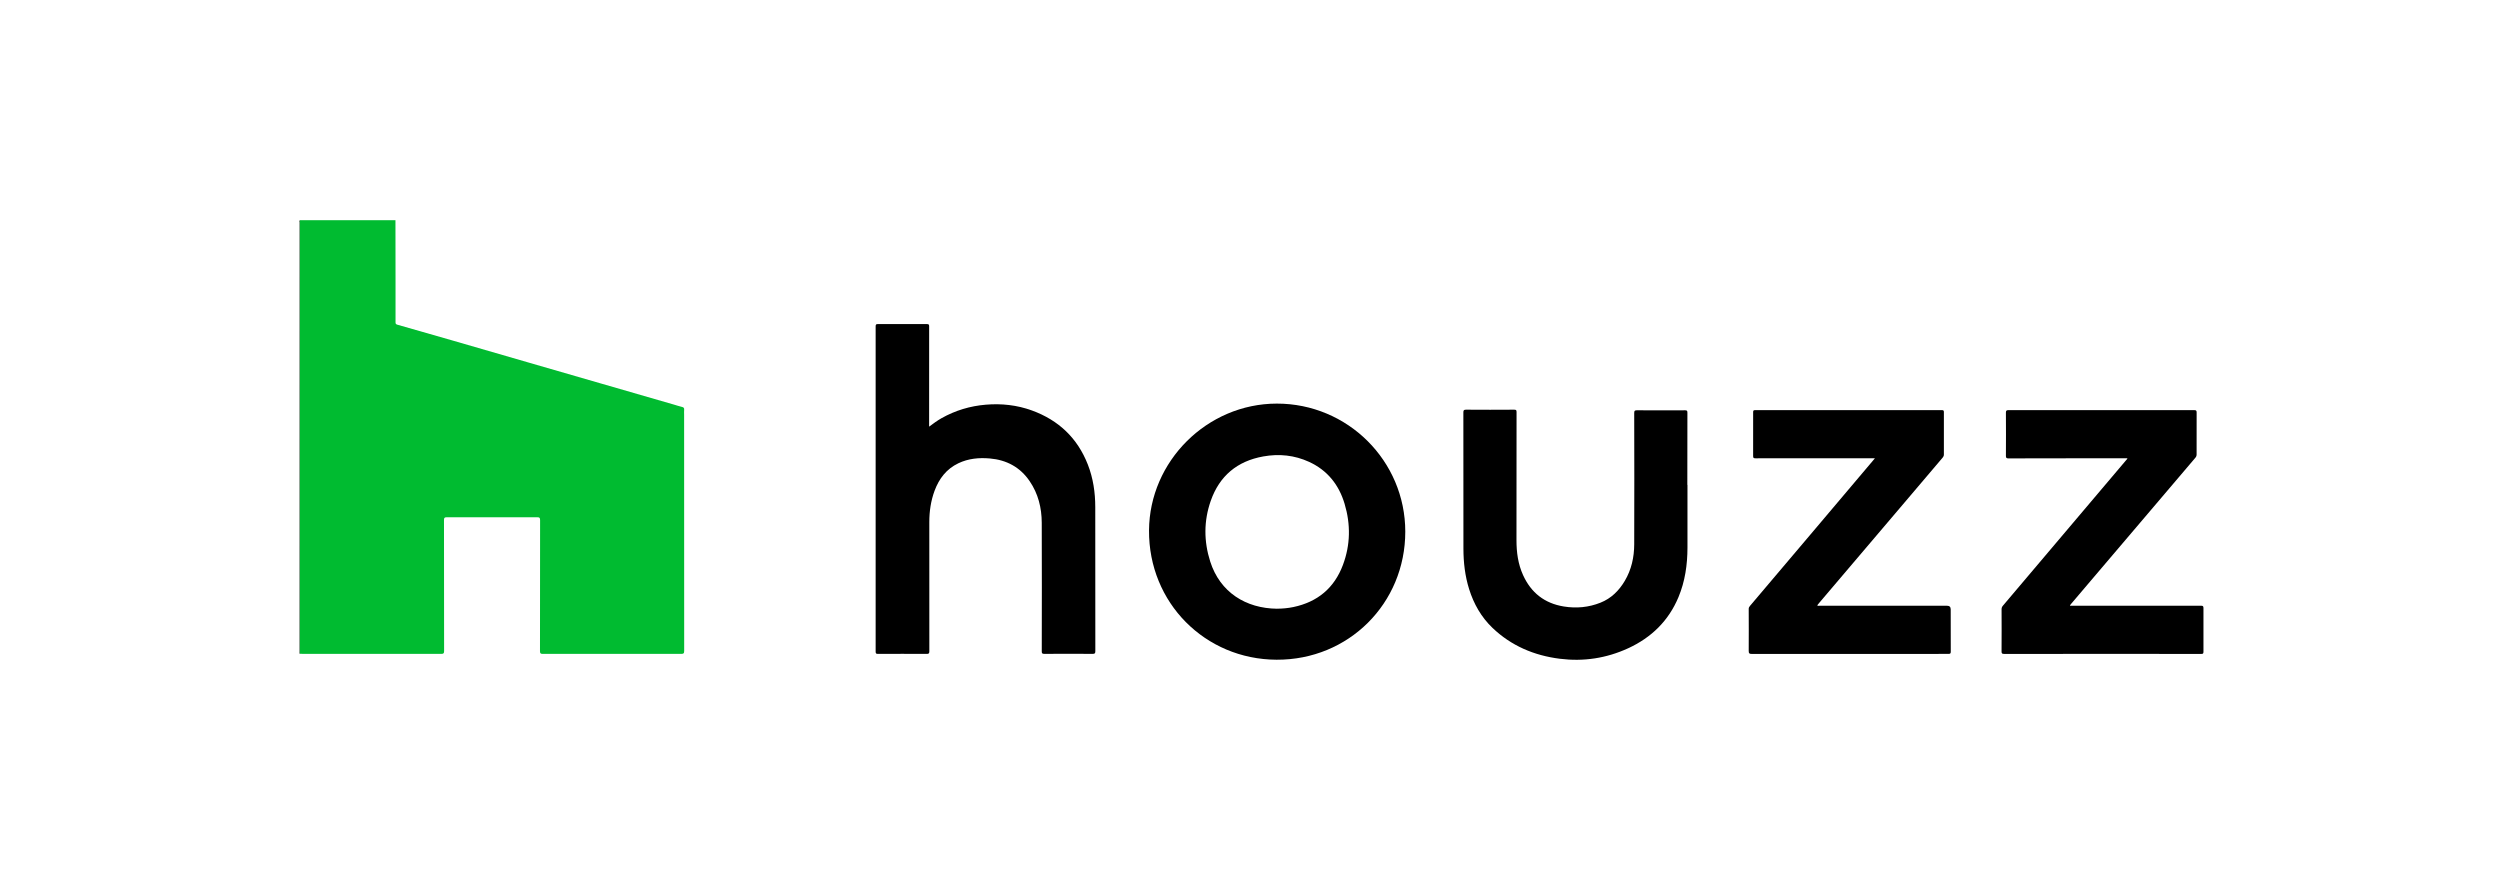 <svg width="159" height="56" viewBox="0 0 159 56" fill="none" xmlns="http://www.w3.org/2000/svg">
<g clip-path="url(#clip0_2024_2498)">
<path d="M19.089 14C19.089 23.139 19.089 32.279 19.089 41.418C19.089 41.47 19.092 41.523 19.093 41.576C19.081 41.577 19.069 41.579 19.057 41.58C19.057 32.434 19.057 23.288 19.059 14.142C19.059 14.096 19.022 14.034 19.089 14Z" fill="black"/>
<path d="M25.151 14.003C25.153 15.299 25.155 16.593 25.156 17.888C25.156 18.751 25.156 19.613 25.156 20.477C25.156 20.558 25.154 20.617 25.262 20.648C26.427 20.976 27.591 21.311 28.754 21.648C30.386 22.119 32.017 22.594 33.649 23.067C35.18 23.51 36.71 23.954 38.242 24.396C39.779 24.841 41.314 25.285 42.851 25.729C43.028 25.78 43.202 25.84 43.38 25.882C43.48 25.906 43.522 25.948 43.512 26.053C43.502 26.163 43.51 26.275 43.51 26.386C43.51 31.39 43.51 36.392 43.514 41.396C43.514 41.562 43.467 41.589 43.315 41.588C40.384 41.584 37.453 41.584 34.522 41.588C34.377 41.588 34.342 41.551 34.343 41.408C34.348 38.635 34.346 35.861 34.35 33.087C34.35 32.937 34.318 32.896 34.162 32.897C32.244 32.903 30.328 32.903 28.41 32.897C28.26 32.897 28.238 32.946 28.238 33.077C28.241 35.85 28.239 38.624 28.245 41.397C28.245 41.546 28.217 41.588 28.059 41.588C25.113 41.583 22.166 41.584 19.219 41.584C19.177 41.584 19.135 41.58 19.093 41.579C19.055 41.532 19.074 41.477 19.074 41.426C19.074 32.337 19.074 23.248 19.074 14.158C19.074 14.107 19.061 14.053 19.089 14.003H25.152H25.151Z" fill="#00BB30"/>
<path d="M59.092 27.135C59.368 26.926 59.616 26.748 59.881 26.597C60.756 26.104 61.697 25.822 62.697 25.738C63.699 25.654 64.683 25.761 65.631 26.106C67.328 26.724 68.527 27.859 69.187 29.548C69.526 30.418 69.659 31.324 69.659 32.252C69.661 35.306 69.659 38.359 69.663 41.413C69.663 41.555 69.628 41.587 69.491 41.586C68.467 41.579 67.443 41.578 66.418 41.586C66.284 41.586 66.256 41.553 66.256 41.423C66.26 38.697 66.267 35.971 66.255 33.245C66.251 32.297 66.029 31.398 65.486 30.602C64.879 29.71 64.017 29.251 62.954 29.158C62.263 29.098 61.586 29.16 60.949 29.465C60.192 29.828 59.725 30.442 59.44 31.209C59.201 31.853 59.104 32.523 59.104 33.208C59.101 35.945 59.102 38.681 59.106 41.419C59.106 41.561 59.069 41.589 58.934 41.588C57.902 41.581 56.871 41.583 55.839 41.588C55.722 41.588 55.691 41.562 55.691 41.441C55.695 34.546 55.695 27.652 55.691 20.757C55.691 20.635 55.724 20.61 55.84 20.611C56.877 20.616 57.914 20.617 58.951 20.611C59.076 20.611 59.094 20.649 59.094 20.762C59.091 22.817 59.092 24.872 59.092 26.927V27.135Z" fill="black"/>
<path d="M107.323 30.837C107.323 32.169 107.326 33.502 107.323 34.833C107.32 35.915 107.171 36.972 106.75 37.98C106.118 39.49 105.026 40.551 103.551 41.23C102.168 41.866 100.714 42.087 99.205 41.897C97.572 41.691 96.116 41.076 94.917 39.928C94.205 39.245 93.731 38.408 93.436 37.469C93.174 36.632 93.076 35.772 93.074 34.9C93.071 32.011 93.074 29.12 93.07 26.231C93.07 26.085 93.107 26.055 93.25 26.056C94.266 26.064 95.283 26.063 96.3 26.056C96.424 26.056 96.454 26.085 96.453 26.209C96.448 28.924 96.452 31.64 96.448 34.355C96.448 35.122 96.546 35.868 96.865 36.572C97.374 37.696 98.231 38.374 99.458 38.573C100.257 38.702 101.036 38.631 101.789 38.331C102.473 38.059 102.966 37.568 103.335 36.946C103.761 36.23 103.933 35.439 103.936 34.62C103.947 31.836 103.942 29.052 103.936 26.267C103.936 26.131 103.964 26.093 104.106 26.094C105.127 26.101 106.148 26.099 107.169 26.095C107.292 26.095 107.32 26.123 107.319 26.251C107.312 27.78 107.314 29.307 107.314 30.836C107.317 30.836 107.319 30.836 107.322 30.836L107.323 30.837Z" fill="black"/>
<path d="M119.249 29.146C118.903 29.146 118.587 29.146 118.272 29.146C116.064 29.146 113.857 29.146 111.65 29.148C111.539 29.148 111.498 29.131 111.499 29.005C111.505 28.075 111.504 27.145 111.5 26.216C111.5 26.117 111.519 26.084 111.627 26.084C115.585 26.087 119.542 26.087 123.499 26.084C123.6 26.084 123.632 26.105 123.631 26.213C123.627 27.11 123.628 28.009 123.631 28.907C123.631 28.988 123.604 29.045 123.554 29.104C122.643 30.175 121.733 31.248 120.822 32.32C119.962 33.332 119.103 34.344 118.242 35.355C117.376 36.374 116.509 37.394 115.643 38.413C115.619 38.441 115.599 38.47 115.574 38.503C115.63 38.548 115.689 38.525 115.744 38.525C118.442 38.526 121.14 38.526 123.838 38.526C123.99 38.526 124.065 38.605 124.065 38.761C124.065 39.653 124.063 40.547 124.069 41.439C124.069 41.555 124.046 41.588 123.923 41.588C119.756 41.585 115.588 41.586 111.42 41.59C111.273 41.59 111.217 41.568 111.218 41.4C111.226 40.506 111.22 39.612 111.218 38.719C111.218 38.64 111.259 38.584 111.307 38.526C112.657 36.935 114.005 35.343 115.352 33.751C116.298 32.633 117.243 31.514 118.189 30.396C118.502 30.026 118.815 29.657 119.128 29.286C119.16 29.247 119.192 29.21 119.245 29.146H119.249Z" fill="black"/>
<path d="M131.653 38.526C133.178 38.526 134.69 38.526 136.202 38.526C137.461 38.526 138.72 38.528 139.979 38.523C140.114 38.523 140.142 38.557 140.14 38.688C140.134 39.607 140.134 40.526 140.14 41.446C140.14 41.564 140.114 41.59 139.998 41.59C138.593 41.586 137.189 41.587 135.783 41.587C133.01 41.587 130.237 41.585 127.464 41.589C127.333 41.589 127.298 41.561 127.299 41.429C127.306 40.536 127.304 39.643 127.3 38.75C127.3 38.66 127.326 38.593 127.384 38.524C129.485 36.045 131.584 33.563 133.684 31.083C134.219 30.452 134.754 29.821 135.288 29.189C135.293 29.183 135.294 29.171 135.303 29.144C134.787 29.144 134.277 29.144 133.767 29.144C131.755 29.146 129.742 29.148 127.73 29.154C127.613 29.154 127.575 29.118 127.576 28.993C127.583 28.078 127.581 27.162 127.576 26.247C127.576 26.119 127.608 26.084 127.742 26.084C131.678 26.088 135.614 26.088 139.55 26.084C139.672 26.084 139.708 26.111 139.706 26.237C139.701 27.125 139.702 28.013 139.704 28.9C139.704 28.984 139.682 29.046 139.626 29.112C138.659 30.247 137.695 31.383 136.729 32.519C135.548 33.908 134.367 35.295 133.186 36.684C132.677 37.282 132.169 37.88 131.661 38.479C131.655 38.485 131.655 38.498 131.65 38.527L131.653 38.526Z" fill="black"/>
<path fill-rule="evenodd" clip-rule="evenodd" d="M81.188 41.958C85.772 41.98 89.376 38.377 89.376 33.813V33.814C89.376 29.315 85.714 25.665 81.205 25.669C76.772 25.673 73.106 29.334 73.078 33.732C73.048 38.335 76.643 41.937 81.188 41.958ZM76.969 35.712C77.595 37.677 79.244 38.696 81.224 38.715L81.223 38.713C81.571 38.711 81.915 38.68 82.255 38.609C83.795 38.287 84.862 37.398 85.411 35.928C85.888 34.653 85.908 33.351 85.517 32.044C85.153 30.824 84.419 29.909 83.259 29.375C82.333 28.95 81.353 28.848 80.346 29.029C78.687 29.326 77.559 30.267 77.004 31.852C76.557 33.126 76.559 34.422 76.969 35.712Z" fill="black"/>
</g>
<defs>
<clipPath id="clip0_2024_2498">
<rect width="121.153" height="28" fill="white" transform="translate(19.049 14)"/>
</clipPath>
</defs>
</svg>
